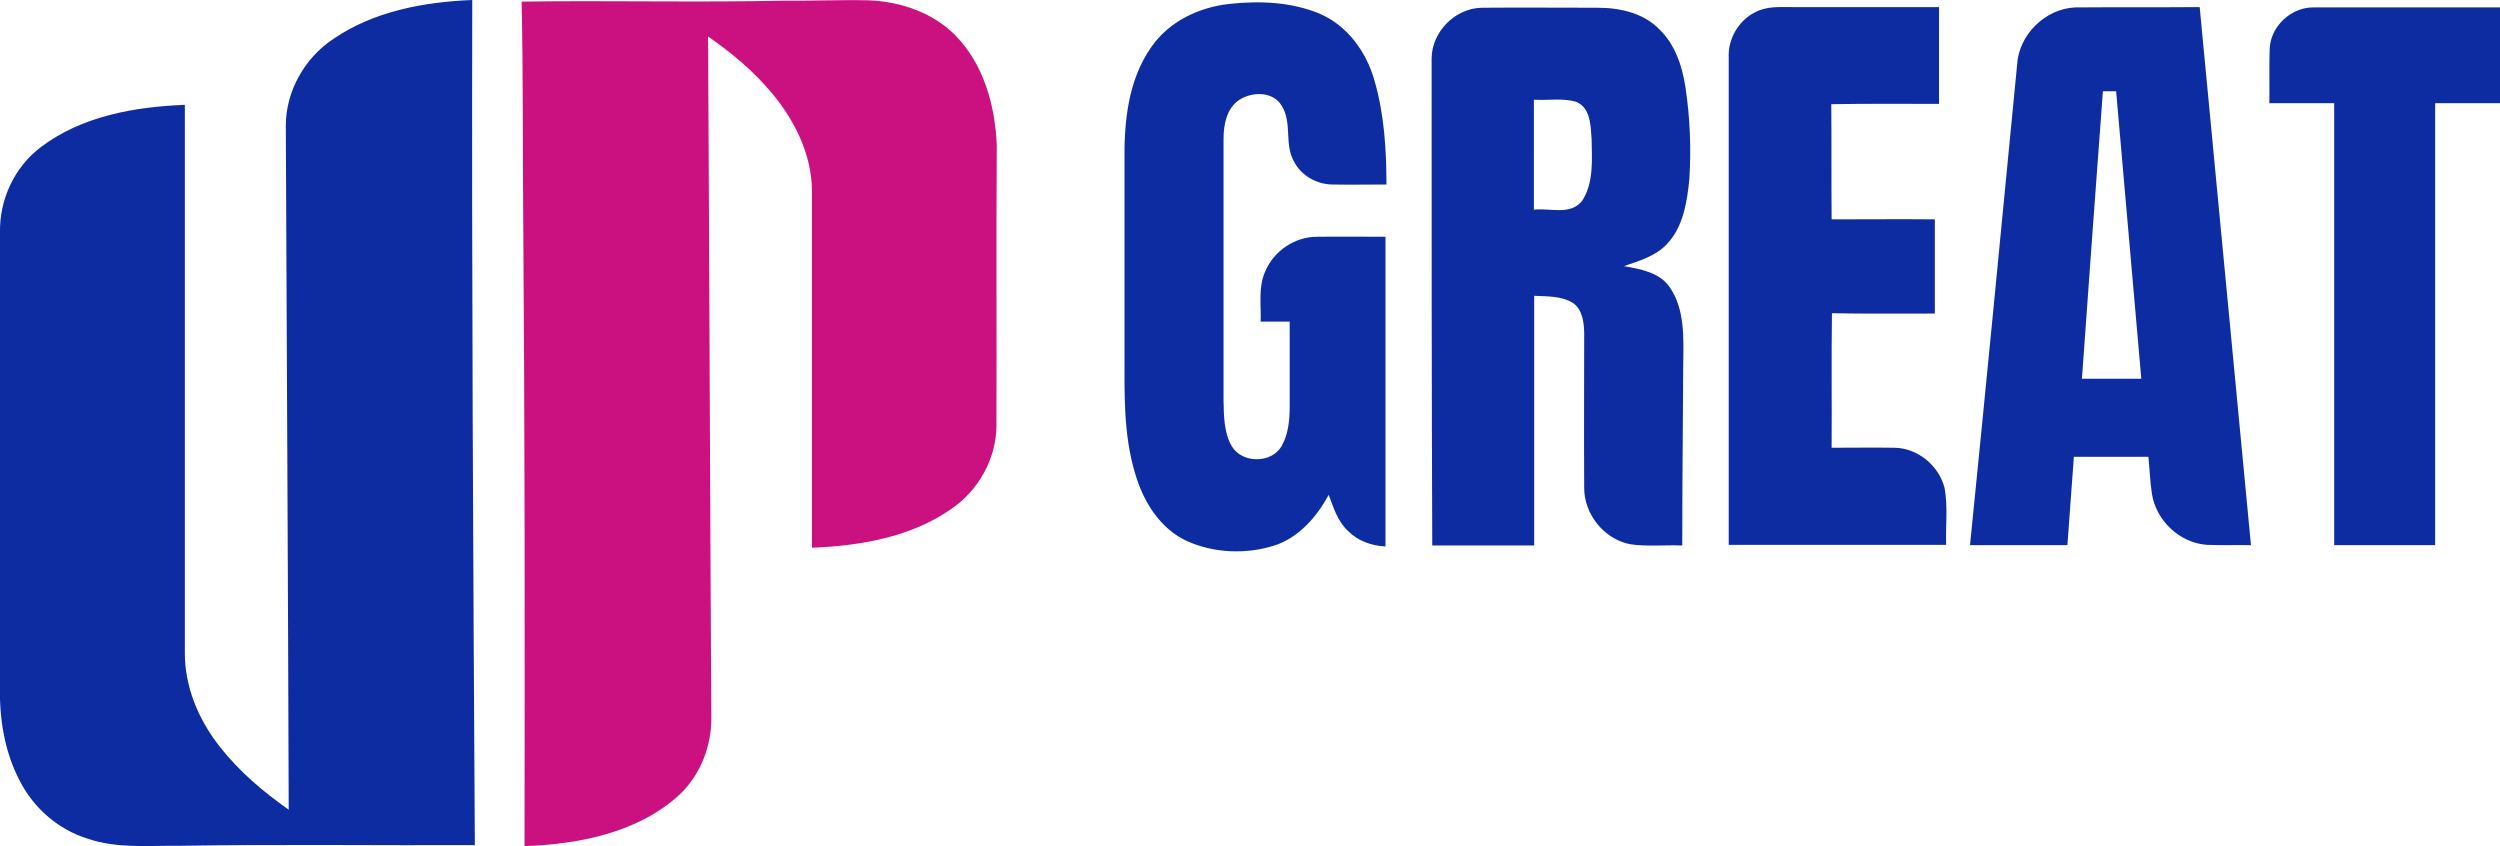 <svg xmlns="http://www.w3.org/2000/svg" xml:space="preserve" style="enable-background:new 0 0 775 262.4" viewBox="0 0 775 262.4"><path d="M103.3 12.1C115.8 3.5 131.4.6 146.4 0c-.2 87.4.3 174.7.8 262-30.6.1-61.3-.3-91.9.2-9.4-.1-19 .9-28.1-2.2-9.1-2.8-16.8-9.5-21.1-18-4.8-9.1-6.4-19.7-6.1-30V72.1c-.2-10.3 4.5-20.4 12.8-26.6 12.6-9.5 29-12.4 44.5-13v169.6c-.1 10.7 4.2 20.9 10.7 29.2 6 7.7 13.5 14.1 21.5 19.7-.2-70.6-.6-141.3-.9-212 0-10.7 5.8-21 14.7-26.9zm253.6 2.5c5.5-8 14.9-12.4 24.3-13.4 9.3-1 19.1-.6 27.8 3 8.7 3.7 14.6 11.9 17.1 20.8 3 10.4 3.7 21.4 3.7 32.2-5.6 0-11.1.1-16.7 0-4.9 0-9.8-2.8-12-7.2-3-5.3-.5-11.9-3.7-17.1-2.6-4.6-9.2-4.6-13.3-1.9-3.9 2.7-4.8 7.7-4.8 12.1v81.1c.1 4.8.1 10 2.6 14.2 3.2 5.3 12.3 5.3 15.4-.1 2.1-3.7 2.5-8.1 2.5-12.2V99.7h-9c.2-5.2-.8-10.6 1.4-15.5 2.6-6.3 9.1-10.8 16-10.8 7.1-.1 14.2 0 21.3 0v96c-4.3-.2-8.6-1.7-11.6-4.8-3.2-2.9-4.5-7.2-6-11.2-3.7 6.8-9.2 13.2-16.8 15.7-8.8 2.8-18.8 2.4-27.2-1.4-8.4-3.9-13.5-12.3-16-20.9-3.7-12.2-3.3-25-3.3-37.5v-59c-.2-12.4 1.1-25.5 8.3-35.7zm86.9 3.6c0-8.3 7.3-15.7 15.6-15.8 12-.1 23.9 0 35.9 0 6.8 0 14.2 1.6 19.1 6.7 4.9 4.7 7.1 11.4 8.1 18 1.4 9.4 1.8 18.9 1.2 28.4-.7 7.1-1.9 14.8-6.9 20.1-3.5 3.8-8.7 5.3-13.4 6.9 5.1.9 11 1.9 14.2 6.5 4.8 7 4.3 16 4.2 24.1-.1 18.7-.3 37.4-.3 56-5.4-.2-10.9.4-16.2-.4-8.1-1.6-14.3-9.4-14.2-17.6-.1-16 0-32 0-48.1-.1-3.3-.6-7.1-3.5-9.1-3.6-2.2-8-2-12-2.2v77.4H444c-.2-50.3-.2-100.6-.2-150.9zm31.7 12.7V65c4.9-.6 11.4 1.9 15-2.8 3.6-5.6 3-12.7 2.9-19.1-.3-4.1-.3-9.6-4.7-11.5-4.2-1.3-8.8-.4-13.2-.7zm68.6-27.1c3.5-1.9 7.5-1.6 11.2-1.6h45.8v30c-11.1 0-22.3-.1-33.4.1.1 11.9 0 23.8.1 35.7 10.7 0 21.3-.1 32 0v29.2c-10.6 0-21.3.1-31.9-.1-.2 13.9 0 27.8-.1 41.7 6.5 0 13-.1 19.5 0 7.2.1 13.7 5.5 15.5 12.4 1.1 5.8.3 11.8.5 17.7h-67.4v-151c-.3-5.6 2.9-11.5 8.2-14.1zm81.2 16.3c.5-9.3 8.7-17.4 18-17.8 12.9-.1 25.8 0 38.6-.1L697.8 169c-4.6-.1-9.1.1-13.7-.1-8.4-.6-15.7-7.5-17-15.8-.6-3.8-.7-7.7-1.1-11.5h-23.1c-.7 9.1-1.3 18.2-2 27.4h-30.2c5-49.6 9.8-99.2 14.6-148.9zm26.6 8.2c-2.2 29.7-4.4 59.4-6.5 89.1h18.4L656 28.3h-4.1zm51.7-13.2c.3-7 6.7-12.9 13.6-12.8H775V32h-20.1v137h-31.3V32h-20.1c.1-5.6-.1-11.3.1-16.9z" style="fill:#0d2ca1"/><path d="M161.7.5c27.2-.4 54.4.3 81.6-.3 8.7.1 17.4-.3 26-.1 9.9.4 19.9 3.8 26.9 10.9 8.8 9 12.3 21.8 12.8 34-.2 29 0 58.1-.1 87.1-.1 10.2-5.6 19.9-13.9 25.6-12.5 8.8-28.3 11.5-43.3 12.1V59c-.1-11.1-5.3-21.6-12.3-30-5.7-6.9-12.6-12.6-19.9-17.7.4 70.3.6 140.5 1 210.8.2 9-3.3 18-9.8 24.2-12.8 11.8-31.1 15.4-48.1 16 .1-64.8.1-129.5-.4-194.3-.2-22.5 0-45-.5-67.5z" style="fill:#cb1180"/></svg>